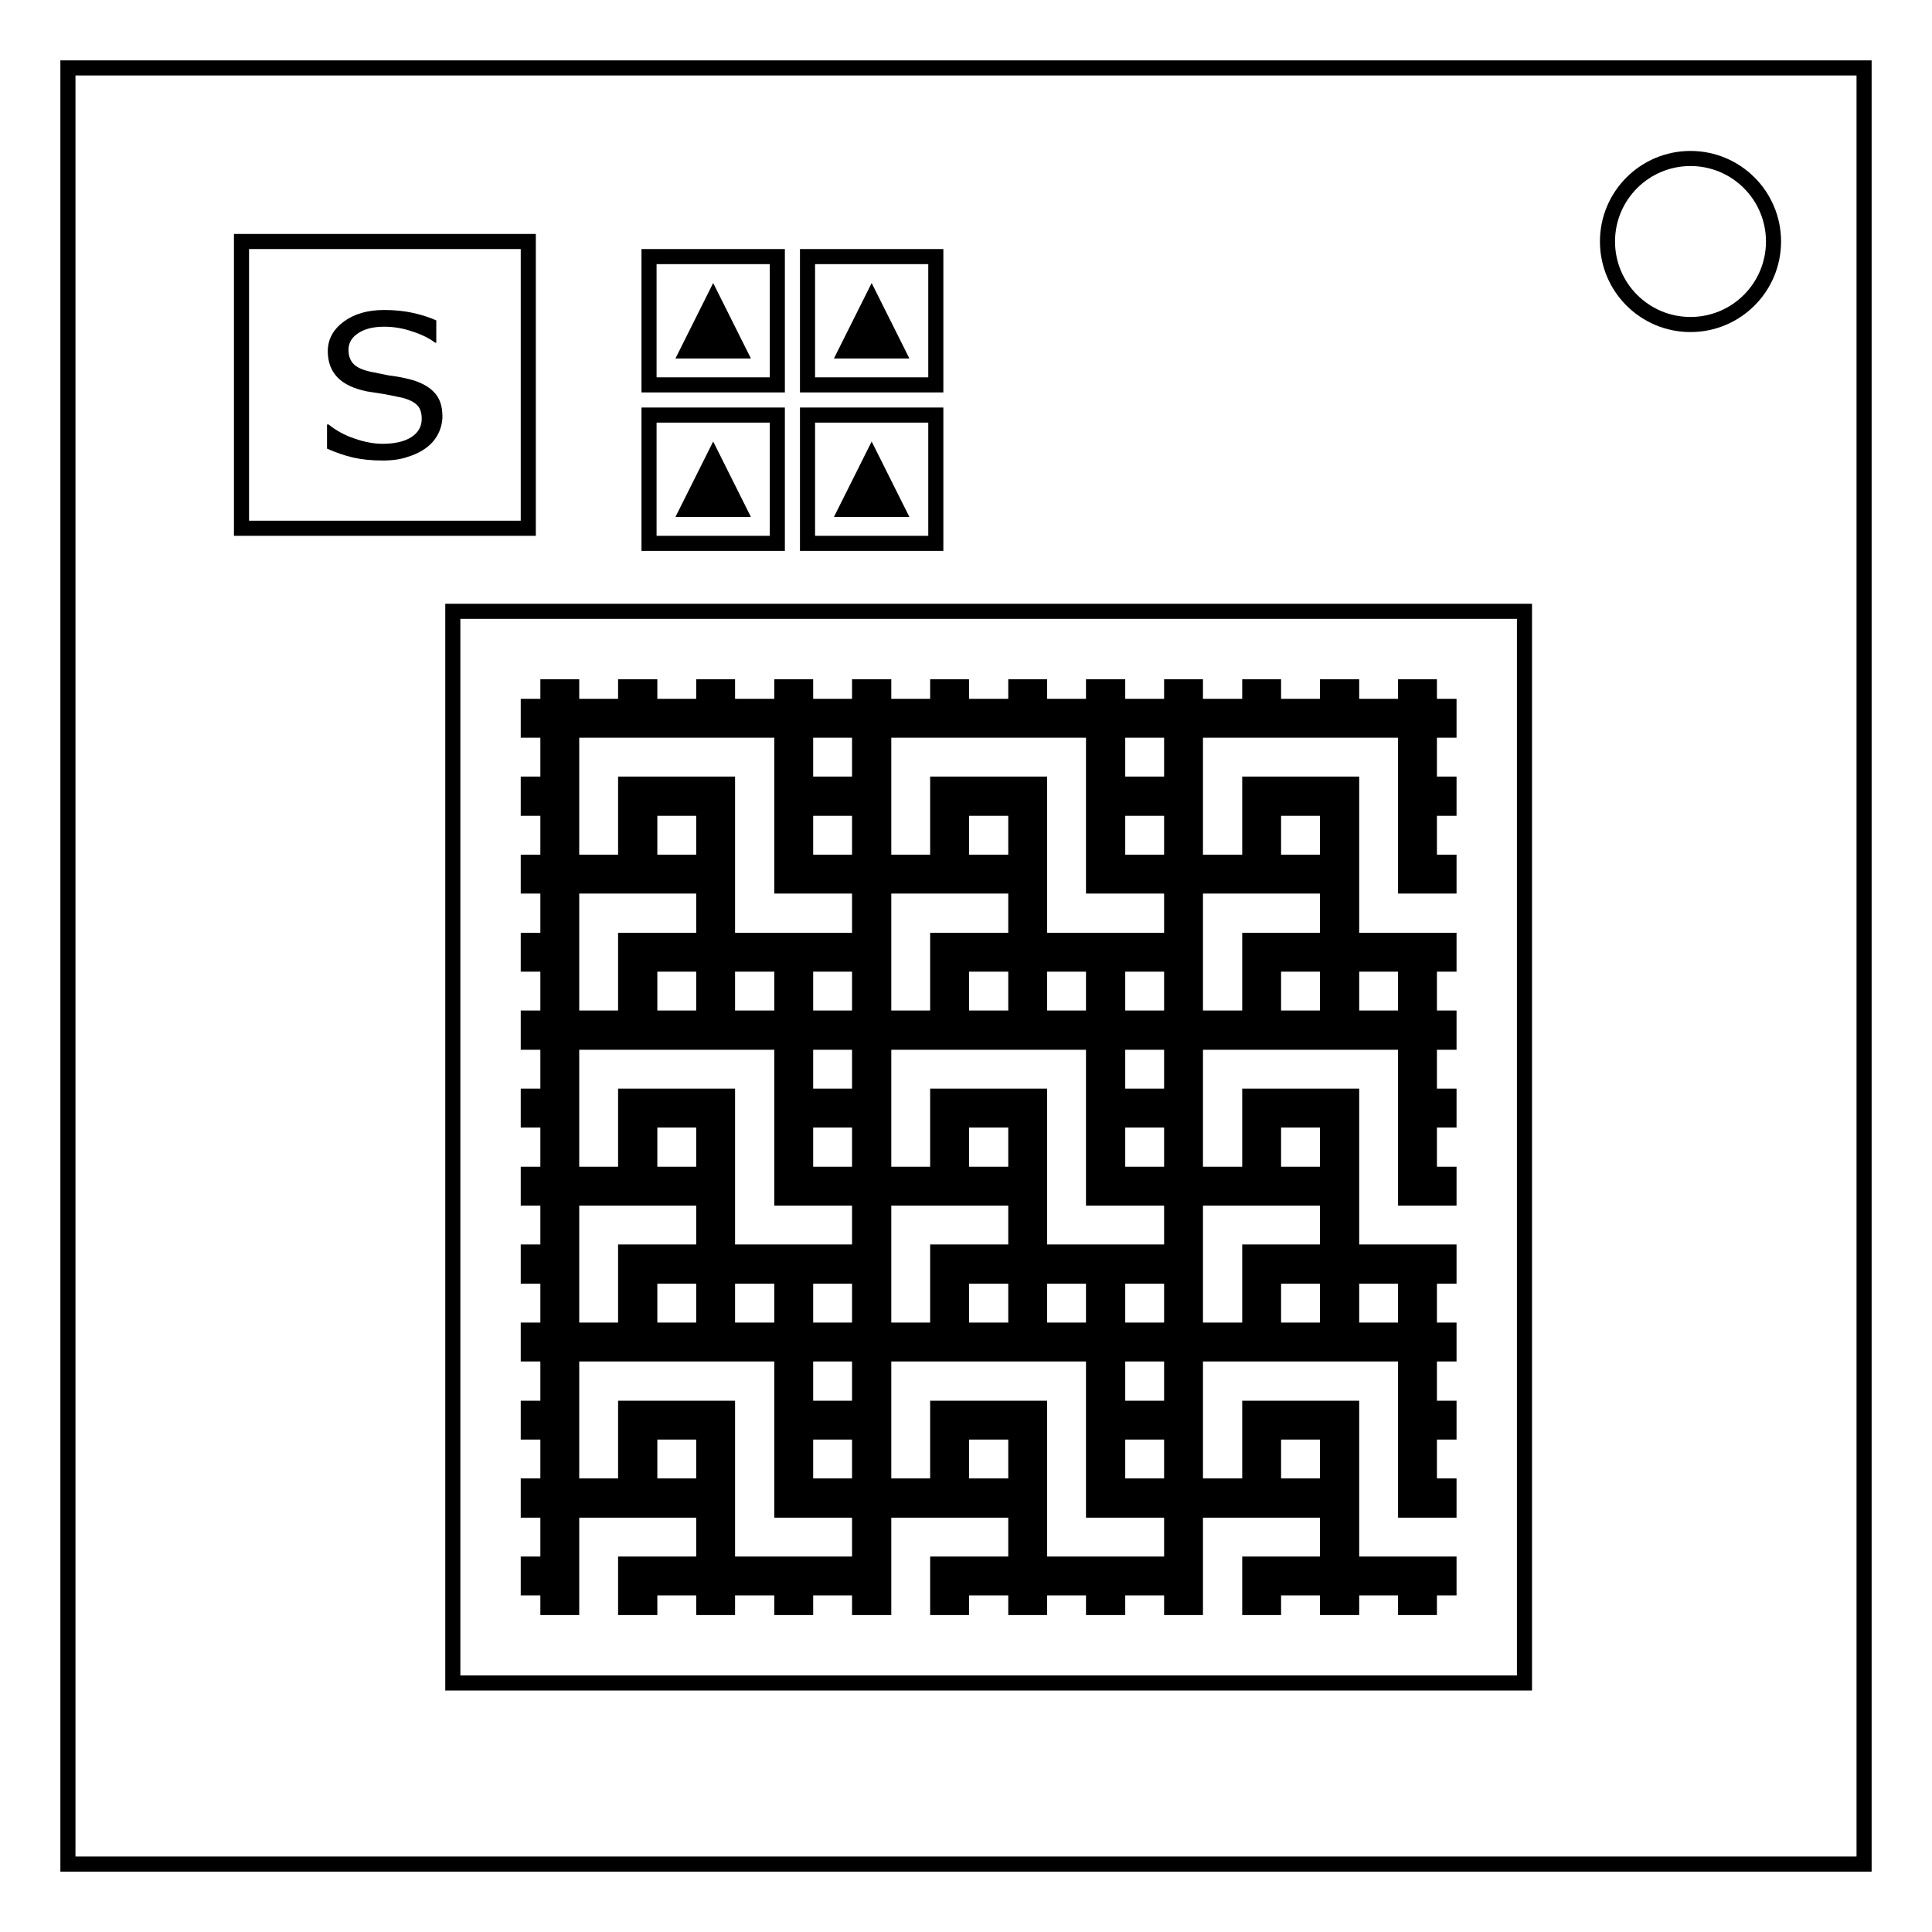 <svg xmlns="http://www.w3.org/2000/svg" viewBox="0 0 512 512" fill="none"><path d="M18 18h476v476H18Z" stroke-width="4" stroke="#000"/><circle stroke-width="4" stroke="#000" r="22" cy="64" cx="448"/><path paint-order="markers fill stroke" d="M64 64h76v76H64zm108 4h34v34h-34zm42 0h34v34h-34zm-42 42h34v34h-34zm42 0h34v34h-34zm-94 52h284v284H120z" stroke-width="4" stroke-linecap="round" stroke="#000"/><path paint-order="markers fill stroke" d="M143.2 180v5.2H138v10.3h5.2v10.3H138v10.4h5.2v10.3H138v10.3h5.2v10.4H138v10.3h5.2v10.3H138v10.4h5.2v10.3H138v10.3h5.2v10.4H138v10.3h5.2v10.3H138v10.4h5.2v10.3H138v10.3h5.2v10.4H138v10.3h5.2v10.3H138v10.4h5.2v10.3H138v10.3h5.2v5.2h10.3v-25.8h31v10.3h-20.7V428h10.4v-5.2h10.3v5.2h10.3v-5.2h10.4v5.2h10.3v-5.2h10.3v5.2h10.4v-25.8h31v10.3h-20.7V428h10.3v-5.2h10.4v5.2h10.3v-5.2h10.3v5.2h10.4v-5.2h10.3v5.2h10.3v-25.8h31v10.3h-20.6V428h10.3v-5.2h10.3v5.2h10.4v-5.2h10.3v5.2h10.3v-5.2h5.2v-10.3h-25.8v-41.3h-31v20.6h-10.4v-31h51.7v41.4H386v-10.4h-5.2v-10.3h5.2v-10.3h-5.2v-10.4h5.2v-10.3h-5.2v-10.3h5.2v-10.4h-25.8v-41.3h-31v20.7h-10.4v-31h51.7v41.3H386v-10.3h-5.2v-10.4h5.2v-10.3h-5.2v-10.3h5.2v-10.4h-5.2v-10.3h5.2v-10.3h-25.8v-41.4h-31v20.7h-10.4v-31h51.7v41.3H386v-10.3h-5.2v-10.3h5.2v-10.4h-5.2v-10.3h5.2v-10.3h-5.2V180h-10.3v5.2h-10.3V180h-10.4v5.2h-10.3V180h-10.3v5.2h-10.4V180h-10.3v5.2h-10.3V180h-10.4v5.2h-10.3V180h-10.3v5.2h-10.4V180h-10.3v5.2h-10.3V180h-10.4v5.2h-10.3V180h-10.3v5.2h-10.4V180h-10.3v5.2h-10.3V180h-10.4v5.2h-10.3V180zm10.3 15.5h51.7v41.3h20.6v10.4h-31v-41.4h-31v20.7h-10.3v-20.7zm62 0h10.3v10.3h-10.3zm20.7 0h51.6v41.3h20.7v10.4h-31v-41.4h-31v20.7h-10.3v-20.7zm62 0h10.3v10.3h-10.3zm-124 20.7h10.3v10.3h-10.3zm41.3 0h10.3v10.3h-10.3zm41.3 0h10.4v10.3h-10.4zm41.4 0h10.3v10.3h-10.3zm41.3 0h10.3v10.3h-10.3Zm-186 20.6h31v10.4h-20.7v20.6h-10.3v-20.6zm82.7 0h31v10.4h-20.7v20.6h-10.3v-20.6zm82.6 0h31v10.4h-20.6v20.6h-10.4v-20.6zm-144.6 20.7h10.3v10.3h-10.3zm20.6 0h10.4v10.3h-10.4zm20.7 0h10.3v10.3h-10.3zm41.3 0h10.4v10.3h-10.4zm20.7 0h10.3v10.3h-10.3zm20.7 0h10.3v10.3h-10.3zm41.3 0h10.3v10.3h-10.3zm20.7 0h10.3v10.3h-10.3Zm-206.7 20.7h51.7v41.3h20.6v10.3h-31v-41.3h-31v20.7h-10.3v-20.7zm62 0h10.3v10.3h-10.3zm20.7 0h51.6v41.3h20.7v10.3h-31v-41.3h-31v20.7h-10.3v-20.7zm62 0h10.3v10.3h-10.3zm-124 20.6h10.3v10.4h-10.3zm41.3 0h10.3v10.4h-10.3zm41.3 0h10.4v10.4h-10.4zm41.4 0h10.3v10.4h-10.3zm41.3 0h10.3v10.4h-10.3Zm-186 20.7h31v10.3h-20.7v20.7h-10.3v-20.7zm82.7 0h31v10.3h-20.7v20.7h-10.3v-20.7zm82.6 0h31v10.3h-20.6v20.7h-10.4v-20.7zm-144.6 20.7h10.3v10.3h-10.3zm20.6 0h10.4v10.3h-10.4zm20.7 0h10.3v10.3h-10.3zm41.3 0h10.4v10.3h-10.4zm20.7 0h10.3v10.3h-10.3zm20.7 0h10.3v10.3h-10.3zm41.3 0h10.3v10.3h-10.3zm20.7 0h10.3v10.3h-10.3Zm-206.7 20.6h51.7v41.4h20.6v10.3h-31v-41.3h-31v20.6h-10.3v-20.6zm62 0h10.3v10.4h-10.3zm20.7 0h51.6v41.4h20.7v10.3h-31v-41.3h-31v20.6h-10.3v-20.6zm62 0h10.3v10.4h-10.3zm-124 20.7h10.3v10.3h-10.3zm41.3 0h10.3v10.3h-10.3zm41.3 0h10.4v10.3h-10.4zm41.4 0h10.3v10.3h-10.3zm41.3 0h10.3v10.3h-10.3zM189 117l10 20h-20zm42 0 10 20h-20zm0-42 10 20h-20zm-42 0 10 20h-20z" fill="#000"/><g style="line-height:1.25" aria-label="S" fill="#000"><path d="M115.4 112q0 2.3-1 4.5-1.1 2.3-3 3.8-2.1 1.7-5 2.6-2.7 1-6.6 1-4.3 0-7.7-.8-3.3-.8-6.8-2.4v-6.5h.4q3 2.5 6.8 3.8 3.9 1.4 7.3 1.4 4.8 0 7.5-1.8t2.7-4.9q0-2.6-1.3-3.8-1.2-1.2-3.8-1.9l-4.3-.9-4.9-.8q-5.2-1.1-7.7-3.8-2.5-2.7-2.5-7 0-4.8 4.2-8 4.1-3.1 10.5-3.1 4.1 0 7.6.8 3.4.8 6 2v6h-.3q-2.3-1.8-5.9-3-3.6-1.3-7.4-1.3-4.2 0-6.7 1.7-2.6 1.7-2.6 4.5 0 2.4 1.3 3.8t4.4 2.1l4.8 1q3.1.4 5.3 1 4.3 1.1 6.5 3.5 2.2 2.3 2.2 6.5z" transform="scale(1.016 .985)"/></g></svg>